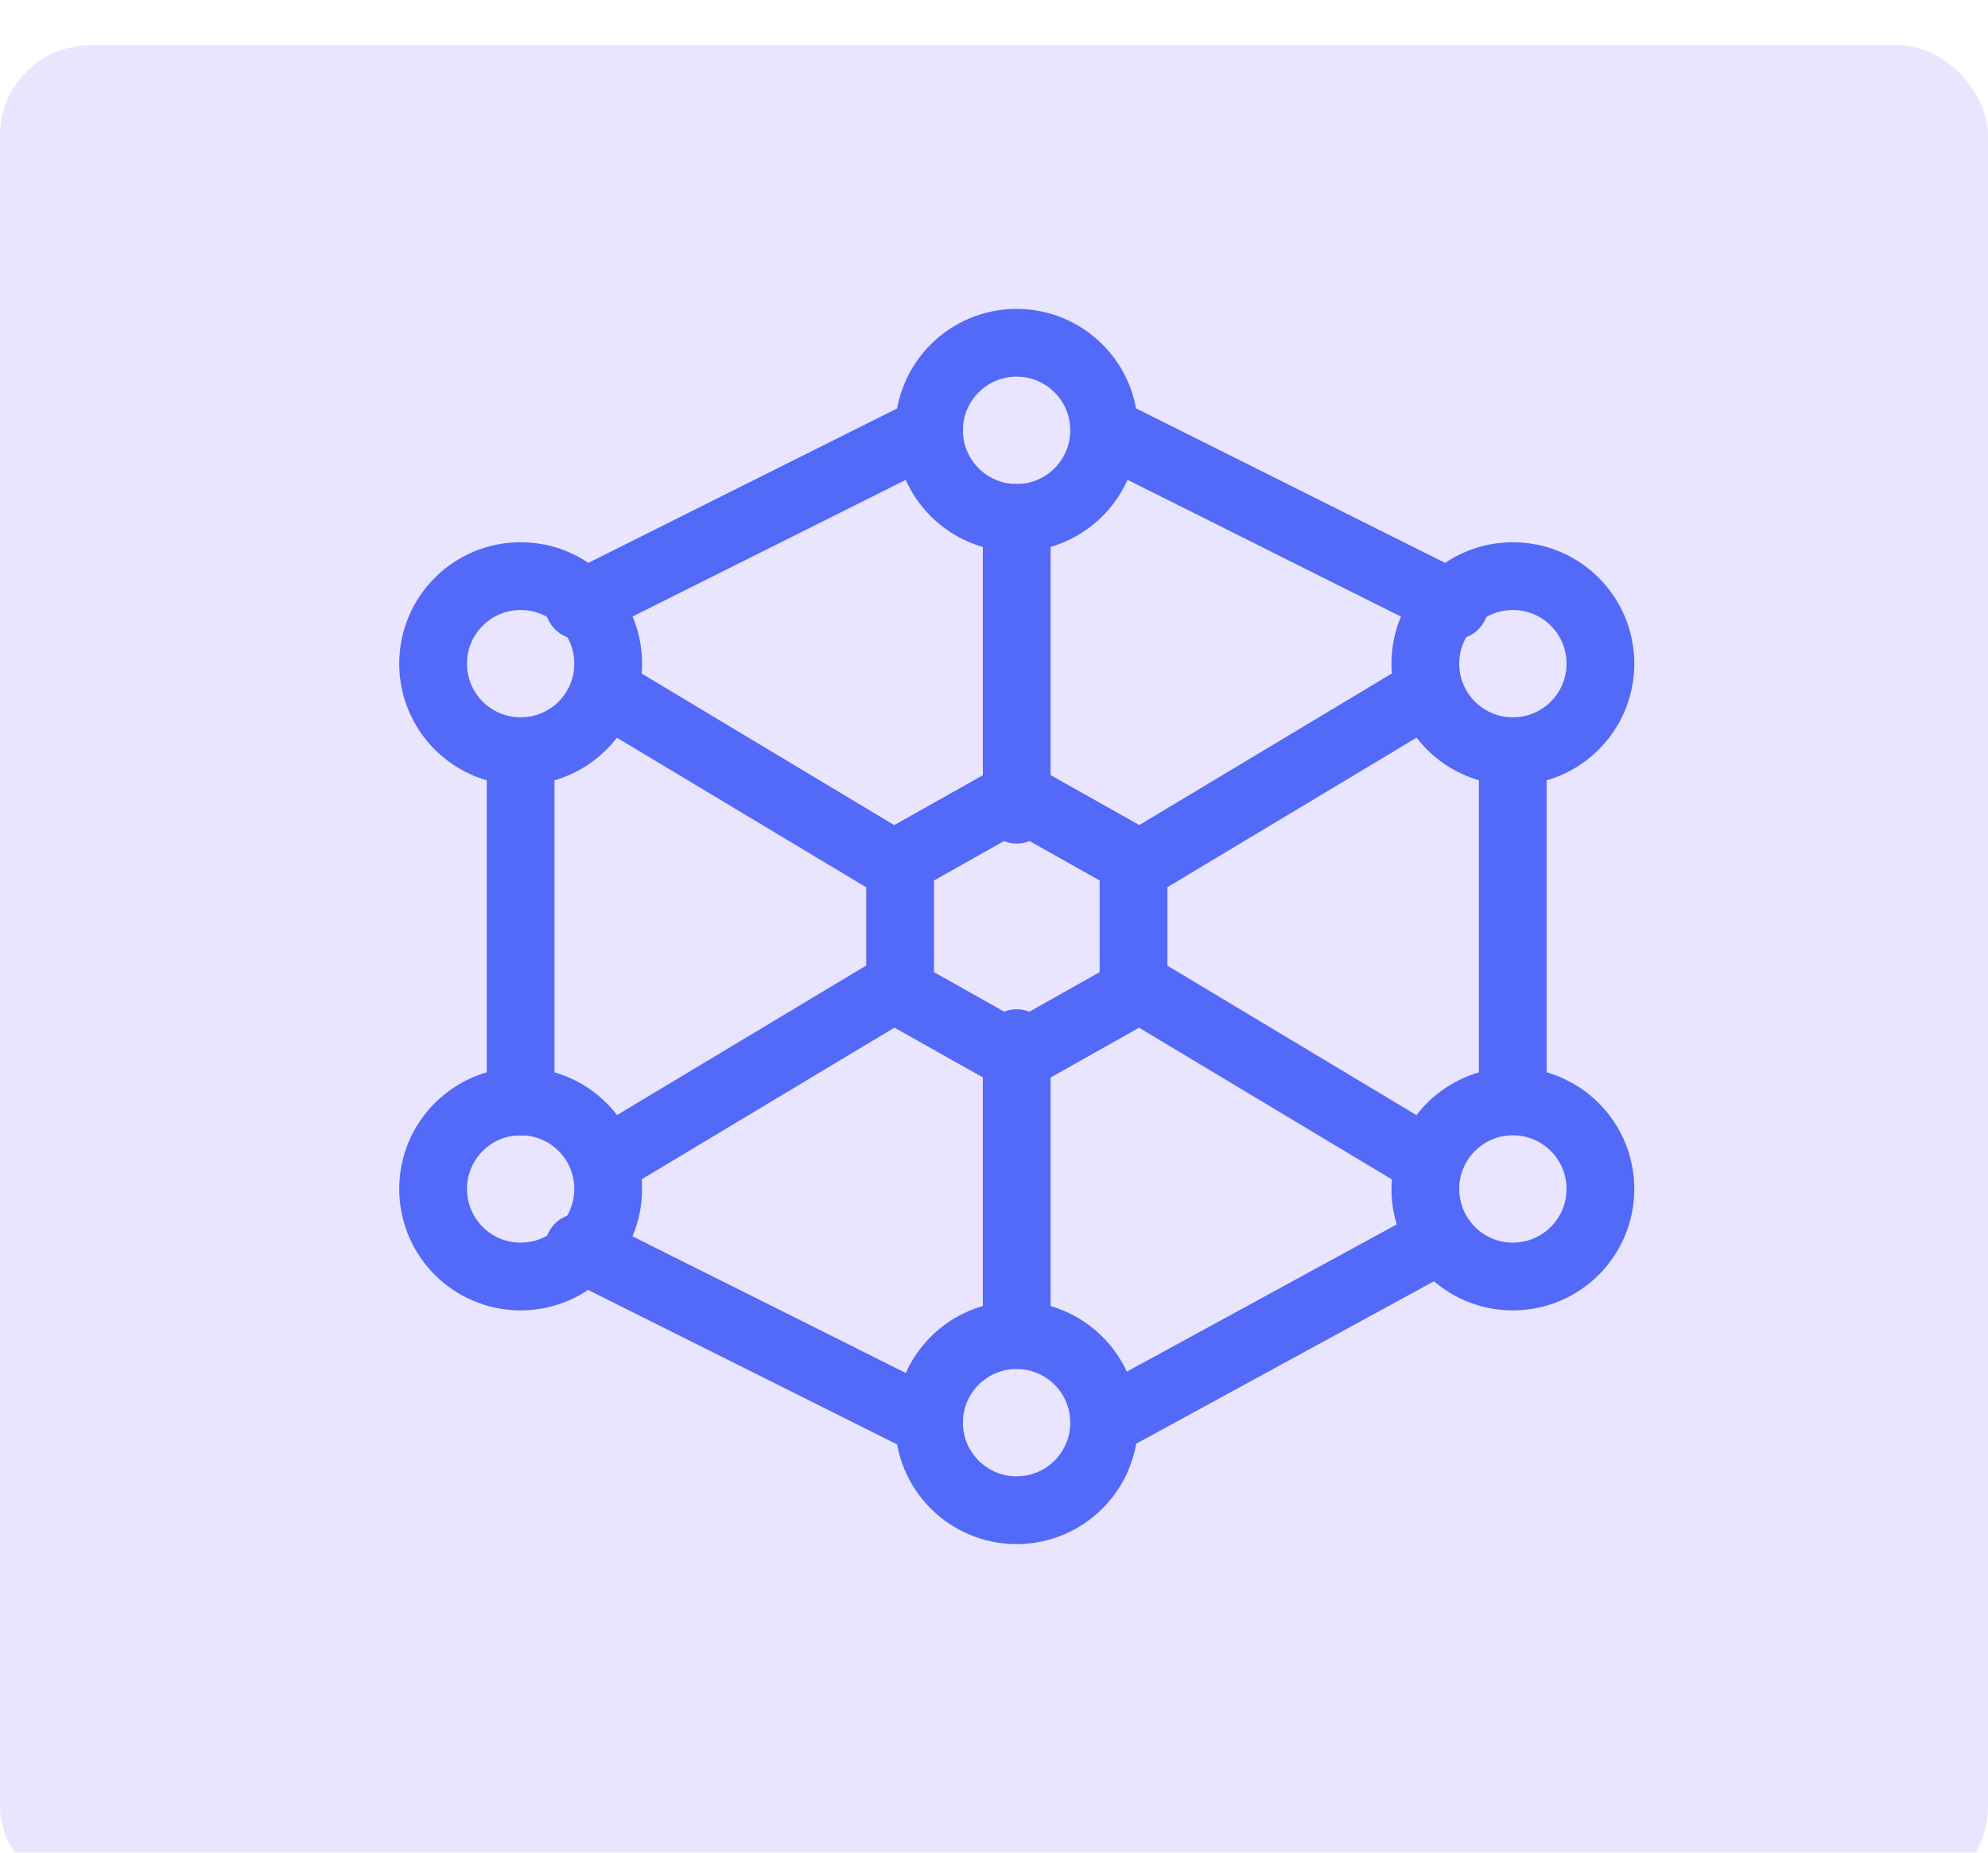 <svg width="44" height="41" viewBox="0 0 44 41" fill="none" xmlns="http://www.w3.org/2000/svg">
<g filter="url(#filter0_i_3764_6033)">
<rect width="44" height="41" rx="2" fill="#EAE5FF"/>
</g>
<path d="M13.461 25.669L19.919 21.794M25.086 19.211L31.544 15.336M22.503 11.461V17.919M22.503 23.086V29.544M13.461 15.336L19.919 19.211M25.086 21.794L31.544 25.669M33.482 16.628V23.732M24.44 31.482L31.544 27.607M12.815 27.607L20.565 31.482M11.523 24.378V16.628M12.815 13.398L20.565 9.523M32.19 13.398L24.44 9.523" stroke="#5369F8" stroke-width="1.5" stroke-linecap="round" stroke-linejoin="round"/>
<path d="M22.5 11.461C23.57 11.461 24.438 10.594 24.438 9.523C24.438 8.453 23.57 7.586 22.5 7.586C21.43 7.586 20.562 8.453 20.562 9.523C20.562 10.594 21.43 11.461 22.5 11.461Z" stroke="#5369F8" stroke-width="1.5" stroke-linecap="round" stroke-linejoin="round"/>
<path d="M22.5 33.422C23.57 33.422 24.438 32.554 24.438 31.484C24.438 30.414 23.57 29.547 22.5 29.547C21.43 29.547 20.562 30.414 20.562 31.484C20.562 32.554 21.43 33.422 22.5 33.422Z" stroke="#5369F8" stroke-width="1.5" stroke-linecap="round" stroke-linejoin="round"/>
<path d="M11.523 16.625C12.594 16.625 13.461 15.758 13.461 14.688C13.461 13.617 12.594 12.75 11.523 12.75C10.453 12.75 9.586 13.617 9.586 14.688C9.586 15.758 10.453 16.625 11.523 16.625Z" stroke="#5369F8" stroke-width="1.5" stroke-linecap="round" stroke-linejoin="round"/>
<path d="M33.484 16.625C34.554 16.625 35.422 15.758 35.422 14.688C35.422 13.617 34.554 12.75 33.484 12.75C32.414 12.75 31.547 13.617 31.547 14.688C31.547 15.758 32.414 16.625 33.484 16.625Z" stroke="#5369F8" stroke-width="1.5" stroke-linecap="round" stroke-linejoin="round"/>
<path d="M33.484 28.25C34.554 28.25 35.422 27.383 35.422 26.312C35.422 25.242 34.554 24.375 33.484 24.375C32.414 24.375 31.547 25.242 31.547 26.312C31.547 27.383 32.414 28.25 33.484 28.25Z" stroke="#5369F8" stroke-width="1.5" stroke-linecap="round" stroke-linejoin="round"/>
<path d="M11.523 28.25C12.594 28.25 13.461 27.383 13.461 26.312C13.461 25.242 12.594 24.375 11.523 24.375C10.453 24.375 9.586 25.242 9.586 26.312C9.586 27.383 10.453 28.25 11.523 28.25Z" stroke="#5369F8" stroke-width="1.5" stroke-linecap="round" stroke-linejoin="round"/>
<path d="M22.505 17.594L25.088 19.047V21.953L22.505 23.406L19.922 21.953V19.047L22.505 17.594Z" stroke="#5369F8" stroke-width="1.5" stroke-linecap="round" stroke-linejoin="round"/>
<defs>
<filter id="filter0_i_3764_6033" x="0" y="0" width="44" height="42" filterUnits="userSpaceOnUse" color-interpolation-filters="sRGB">
<feFlood flood-opacity="0" result="BackgroundImageFix"/>
<feBlend mode="normal" in="SourceGraphic" in2="BackgroundImageFix" result="shape"/>
<feColorMatrix in="SourceAlpha" type="matrix" values="0 0 0 0 0 0 0 0 0 0 0 0 0 0 0 0 0 0 127 0" result="hardAlpha"/>
<feOffset dy="1"/>
<feGaussianBlur stdDeviation="4.05"/>
<feComposite in2="hardAlpha" operator="arithmetic" k2="-1" k3="1"/>
<feColorMatrix type="matrix" values="0 0 0 0 0 0 0 0 0 0 0 0 0 0 0 0 0 0 0.25 0"/>
<feBlend mode="normal" in2="shape" result="effect1_innerShadow_3764_6033"/>
</filter>
</defs>
</svg>
